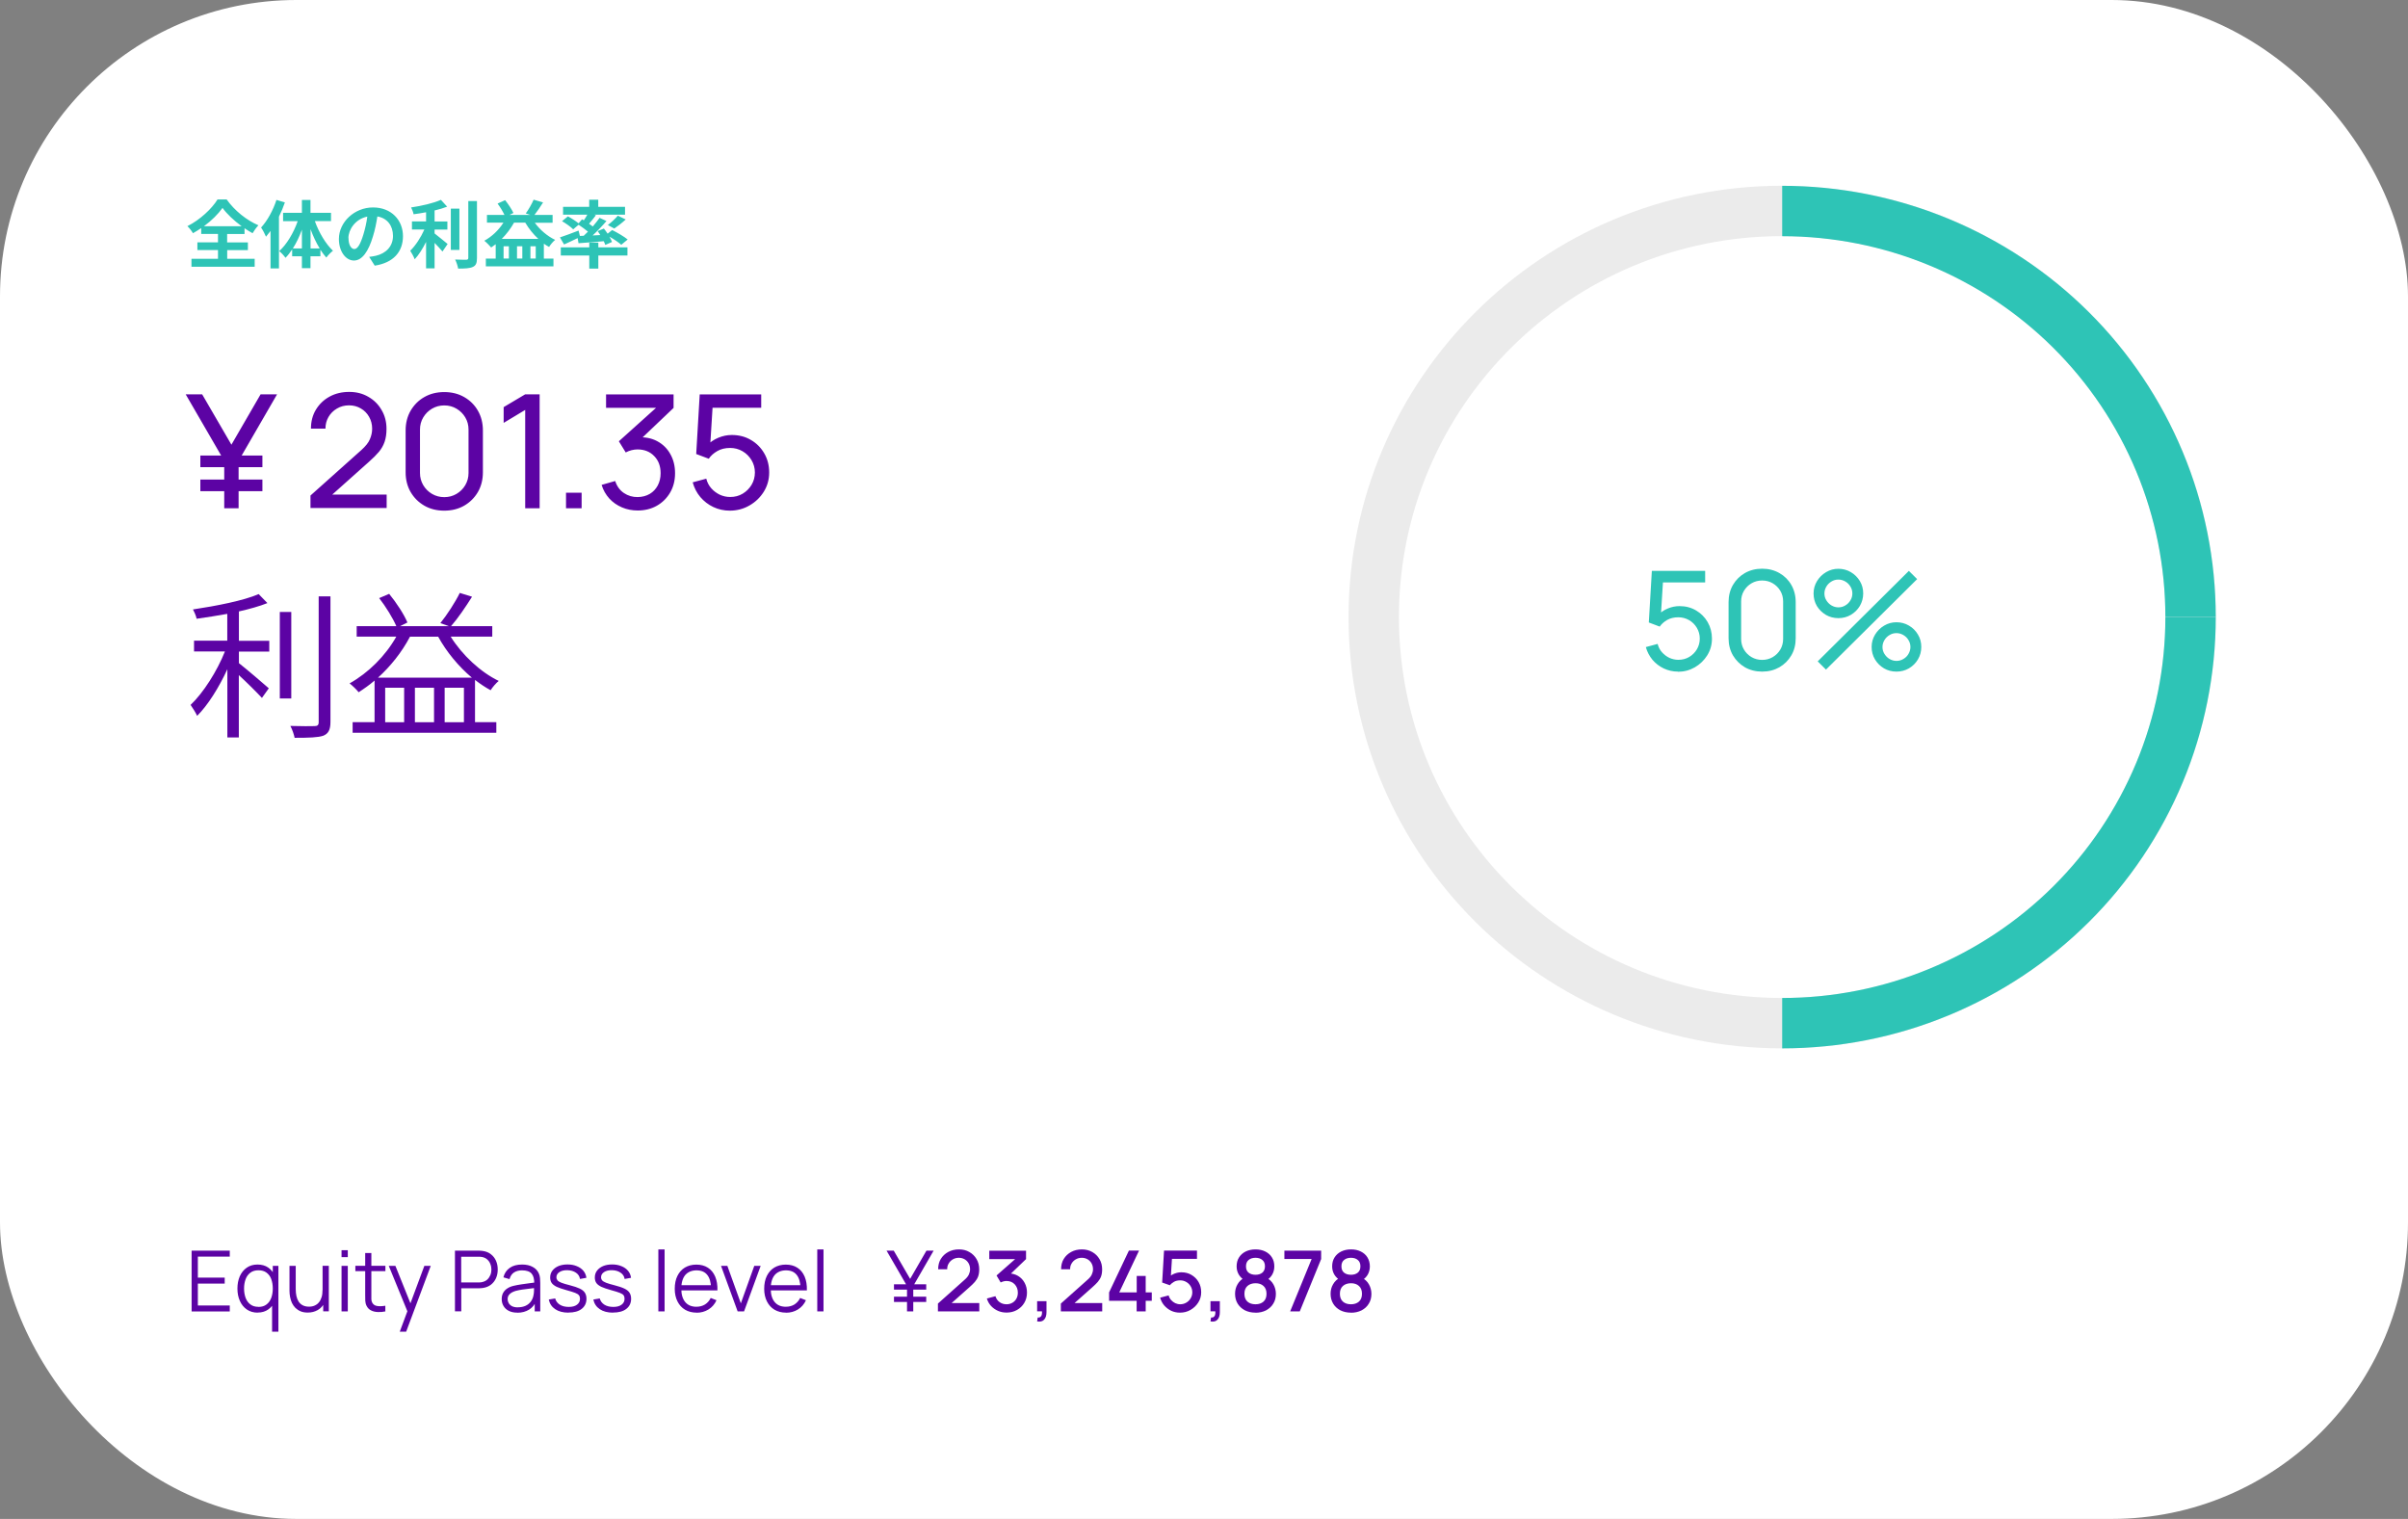 <svg width="325" height="205" viewBox="0 0 325 205" fill="none" xmlns="http://www.w3.org/2000/svg">
<rect x="0" y="0" width="325" height="205" fill="#808080" stroke="none"/>
<g clip-path="url(#clip0_4404_126)">
<rect width="325" height="205" rx="40" fill="white"/>
<path d="M27.526 30.532C28.569 29.767 29.465 28.867 30.033 28.06C30.613 28.867 31.582 29.778 32.614 30.532H27.526ZM30.655 33.758H33.457V32.721H30.655V31.58H33.004V30.805C33.362 31.056 33.731 31.276 34.089 31.475C34.31 31.108 34.574 30.731 34.879 30.407C33.299 29.736 31.666 28.437 30.592 26.919H29.359C28.622 28.134 27 29.673 25.293 30.522C25.567 30.773 25.893 31.203 26.041 31.475C26.42 31.265 26.789 31.035 27.157 30.784V31.569H29.422V32.711H26.641V33.748H29.422V34.931H25.841V36H34.373V34.931H30.665V33.748L30.655 33.758ZM37.312 26.981C36.859 28.385 36.08 29.799 35.237 30.71C35.458 31.014 35.785 31.653 35.901 31.946C36.101 31.705 36.312 31.433 36.512 31.171V36.23H37.65V29.244C37.966 28.605 38.229 27.956 38.45 27.317L37.312 26.981ZM41.916 33.528V30.93C42.253 31.862 42.674 32.763 43.148 33.528H41.916ZM39.525 33.528C39.999 32.795 40.42 31.915 40.747 30.993V33.528H39.525ZM44.676 29.851V28.72H41.905V26.992H40.747V28.72H38.208V29.851H40.178C39.63 31.422 38.692 33.004 37.681 33.894C37.955 34.093 38.334 34.512 38.534 34.795C38.85 34.481 39.145 34.093 39.43 33.664V34.586H40.747V36.188H41.905V34.586H43.243V33.706C43.507 34.104 43.759 34.45 44.044 34.764C44.255 34.46 44.665 34.051 44.939 33.842C43.97 32.931 43.043 31.381 42.495 29.841H44.665L44.676 29.851ZM54.388 31.883C54.388 29.715 52.829 27.997 50.343 27.997C47.857 27.997 45.74 29.956 45.74 32.26C45.74 33.947 46.667 35.162 47.773 35.162C48.879 35.162 49.732 33.926 50.333 31.915C50.628 30.983 50.796 30.061 50.933 29.212C52.282 29.443 53.04 30.469 53.04 31.841C53.04 33.297 52.039 34.209 50.754 34.512C50.48 34.575 50.206 34.627 49.827 34.669L50.575 35.853C53.103 35.465 54.388 33.978 54.388 31.873V31.883ZM47.025 32.124C47.025 31.024 47.92 29.569 49.574 29.233C49.469 30.061 49.269 30.909 49.047 31.642C48.637 32.983 48.247 33.612 47.825 33.612C47.436 33.612 47.035 33.119 47.035 32.114L47.025 32.124ZM58.655 30.983H60.382V29.893H58.655V28.406C59.266 28.259 59.845 28.092 60.351 27.893L59.508 26.971C58.539 27.411 56.927 27.788 55.484 27.997C55.621 28.249 55.779 28.668 55.821 28.919C56.358 28.846 56.938 28.762 57.506 28.647V29.883H55.6V30.972H57.275C56.822 32.009 56.095 33.14 55.368 33.842C55.558 34.146 55.853 34.648 55.968 34.994C56.516 34.418 57.053 33.559 57.506 32.648V36.22H58.655V32.784C59.055 33.193 59.476 33.643 59.719 33.947L60.414 32.931C60.14 32.721 59.15 31.873 58.655 31.506V30.972V30.983ZM62.005 28.154H60.846V33.727H62.005V28.154ZM63.205 27.139V34.806C63.205 34.984 63.121 35.047 62.931 35.057C62.721 35.057 62.078 35.057 61.425 35.026C61.604 35.361 61.783 35.916 61.836 36.251C62.752 36.251 63.416 36.22 63.827 36.021C64.238 35.832 64.375 35.507 64.375 34.816V27.139H63.195H63.205ZM67.725 32.239C68.357 31.601 68.925 30.857 69.378 30.05H70.895C71.369 30.857 71.97 31.611 72.655 32.239H67.735H67.725ZM71.591 34.889V33.234H72.307V34.889H71.591ZM68.683 34.889H67.967V33.234H68.683V34.889ZM70.495 34.889H69.779V33.234H70.495V34.889ZM74.582 30.05V29.003H72.138C72.497 28.552 72.918 27.924 73.297 27.317L72.022 26.95C71.78 27.516 71.338 28.291 70.959 28.804L71.559 29.003H68.778L69.294 28.741C69.073 28.259 68.609 27.558 68.177 27.013L67.156 27.474C67.493 27.924 67.862 28.532 68.083 29.003H65.723V30.05H67.946C67.303 31.066 66.387 31.936 65.365 32.491C65.639 32.7 66.092 33.161 66.292 33.402C66.503 33.266 66.703 33.119 66.903 32.962V34.9H65.576V35.947H74.698V34.9H73.403V32.889C73.634 33.046 73.866 33.203 74.108 33.329C74.287 33.025 74.645 32.596 74.93 32.376C73.887 31.883 72.876 31.024 72.18 30.061H74.561L74.582 30.05ZM78.269 31.852L78.09 31.119C77.163 31.475 76.205 31.841 75.573 32.04L76.131 32.994C76.668 32.753 77.332 32.449 77.964 32.135L78.08 32.826C79.038 32.753 80.26 32.669 81.482 32.554C81.577 32.732 81.64 32.899 81.693 33.056L82.599 32.658C82.525 32.449 82.409 32.197 82.262 31.946C82.873 32.292 83.515 32.732 83.852 33.035L84.716 32.323C84.242 31.936 83.315 31.391 82.62 31.045L82.009 31.538C81.851 31.297 81.672 31.056 81.503 30.846L80.66 31.192C80.776 31.36 80.913 31.538 81.019 31.726L79.986 31.779C80.629 31.182 81.303 30.48 81.851 29.83L80.924 29.401C80.671 29.757 80.355 30.155 80.007 30.564C79.86 30.448 79.691 30.323 79.502 30.197C79.797 29.862 80.123 29.453 80.429 29.055L80.208 28.971H84.358V27.914H80.745V26.95H79.523V27.914H75.994V28.971H79.27C79.133 29.223 78.965 29.495 78.796 29.736L78.554 29.6L78.09 30.145C77.722 29.841 77.111 29.443 76.647 29.202L75.857 29.851C76.384 30.155 77.047 30.626 77.363 30.951L78.09 30.333C78.512 30.616 78.996 30.962 79.354 31.265C79.165 31.454 78.975 31.642 78.785 31.82L78.259 31.841L78.269 31.852ZM82.904 30.846C83.357 30.543 83.937 30.092 84.453 29.621L83.389 29.108C83.052 29.516 82.483 30.029 82.04 30.375L82.915 30.846H82.904ZM80.755 32.742H79.533V33.381H75.688V34.481H79.533V36.251H80.755V34.481H84.685V33.381H80.755V32.742Z" fill="#2EC4B6"/>
<path d="M27.041 63.054V61.483H35.416V63.054H27.041ZM27.041 66.291V64.72H35.416V66.291H27.041ZM30.264 68.595V62.196L25.061 53.219H27.283L31.234 60.017L35.173 53.219H37.396L32.203 62.196V68.595H30.275H30.264ZM41.905 68.585V66.877L48.773 60.739C49.342 60.226 49.732 59.745 49.921 59.284C50.121 58.823 50.227 58.351 50.227 57.859C50.227 57.273 50.09 56.738 49.816 56.257C49.542 55.775 49.173 55.398 48.699 55.125C48.236 54.853 47.709 54.706 47.109 54.706C46.508 54.706 45.95 54.853 45.465 55.146C44.981 55.429 44.601 55.817 44.328 56.288C44.054 56.77 43.927 57.283 43.927 57.849H41.968C41.968 56.885 42.189 56.026 42.642 55.282C43.095 54.539 43.706 53.952 44.475 53.533C45.255 53.104 46.139 52.894 47.13 52.894C48.12 52.894 48.952 53.114 49.711 53.554C50.469 53.984 51.069 54.581 51.501 55.335C51.944 56.079 52.165 56.927 52.165 57.88C52.165 58.55 52.081 59.127 51.912 59.619C51.744 60.111 51.491 60.562 51.143 60.98C50.795 61.389 50.353 61.839 49.826 62.3L44.127 67.391L43.885 66.752H52.186V68.564H41.905V68.585ZM59.96 68.92C58.959 68.92 58.064 68.7 57.274 68.249C56.495 67.799 55.873 67.181 55.42 66.406C54.967 65.621 54.746 64.73 54.746 63.735V58.1C54.746 57.105 54.967 56.215 55.42 55.429C55.883 54.644 56.495 54.026 57.274 53.586C58.064 53.135 58.959 52.915 59.96 52.915C60.961 52.915 61.856 53.135 62.646 53.586C63.437 54.036 64.058 54.654 64.501 55.429C64.953 56.215 65.175 57.105 65.175 58.1V63.735C65.175 64.73 64.953 65.621 64.501 66.406C64.047 67.181 63.426 67.799 62.646 68.249C61.856 68.7 60.961 68.92 59.96 68.92ZM59.96 67.097C60.571 67.097 61.119 66.951 61.614 66.657C62.109 66.364 62.499 65.977 62.794 65.484C63.089 64.982 63.236 64.437 63.236 63.84V57.974C63.236 57.367 63.089 56.822 62.794 56.33C62.499 55.838 62.109 55.45 61.614 55.157C61.119 54.864 60.571 54.717 59.96 54.717C59.349 54.717 58.812 54.864 58.306 55.157C57.811 55.45 57.422 55.838 57.127 56.33C56.832 56.822 56.684 57.367 56.684 57.974V63.84C56.684 64.437 56.832 64.982 57.127 65.484C57.422 65.977 57.811 66.364 58.306 66.657C58.812 66.951 59.36 67.097 59.96 67.097ZM70.884 68.595V55.324L67.977 57.074V54.947L70.884 53.219H72.833V68.595H70.884ZM76.394 68.595V66.5H78.5V68.595H76.394ZM86.085 68.899C85.316 68.899 84.61 68.763 83.947 68.48C83.283 68.197 82.714 67.799 82.24 67.286C81.766 66.762 81.418 66.155 81.197 65.442L83.03 64.919C83.262 65.631 83.662 66.176 84.21 66.542C84.758 66.909 85.379 67.097 86.064 67.087C86.696 67.076 87.233 66.93 87.697 66.657C88.16 66.385 88.518 65.998 88.771 65.526C89.024 65.044 89.161 64.5 89.161 63.871C89.161 62.918 88.876 62.143 88.297 61.556C87.728 60.959 86.97 60.656 86.043 60.656C85.79 60.656 85.516 60.687 85.232 60.761C84.958 60.834 84.694 60.928 84.452 61.064L83.525 59.556L89.256 54.403L89.498 55.042H81.798V53.23H90.91V55.052L86.022 59.703L86.001 59.032C87.022 58.959 87.918 59.127 88.687 59.535C89.456 59.944 90.046 60.52 90.467 61.274C90.899 62.028 91.11 62.897 91.11 63.871C91.11 64.845 90.888 65.725 90.446 66.479C90.004 67.234 89.403 67.831 88.645 68.26C87.886 68.689 87.022 68.899 86.064 68.899H86.085ZM98.494 68.92C97.704 68.92 96.956 68.752 96.272 68.428C95.587 68.103 95.007 67.653 94.523 67.087C94.038 66.511 93.701 65.851 93.49 65.097L95.323 64.605C95.45 65.107 95.682 65.547 96.008 65.914C96.335 66.28 96.725 66.563 97.156 66.773C97.599 66.972 98.062 67.076 98.547 67.076C99.179 67.076 99.737 66.93 100.243 66.626C100.749 66.322 101.149 65.914 101.444 65.421C101.739 64.919 101.886 64.364 101.886 63.767C101.886 63.169 101.728 62.593 101.423 62.091C101.117 61.588 100.717 61.19 100.211 60.897C99.706 60.603 99.147 60.457 98.547 60.457C97.862 60.457 97.283 60.603 96.798 60.886C96.314 61.169 95.934 61.504 95.66 61.913L93.965 61.274L94.439 53.23H102.739V55.031H95.366L96.219 54.246L95.819 60.687L95.397 60.142C95.829 59.692 96.335 59.336 96.935 59.085C97.536 58.833 98.147 58.708 98.768 58.708C99.727 58.708 100.59 58.928 101.349 59.378C102.107 59.818 102.708 60.425 103.15 61.19C103.593 61.955 103.814 62.813 103.814 63.767C103.814 64.72 103.572 65.579 103.087 66.364C102.603 67.139 101.949 67.768 101.138 68.229C100.338 68.689 99.453 68.92 98.494 68.92ZM32.224 82.526C33.667 82.201 35.015 81.824 36.09 81.395L34.91 80.18C32.908 81.059 29.179 81.782 26.04 82.253C26.23 82.599 26.472 83.133 26.535 83.51C27.863 83.322 29.285 83.102 30.675 82.85V86.464H26.188V87.92H30.359C29.306 90.57 27.441 93.513 25.724 95.137C25.998 95.524 26.409 96.184 26.609 96.614C28.073 95.158 29.569 92.749 30.686 90.319V99.525H32.234V91.115C33.33 92.12 34.699 93.482 35.352 94.194L36.279 92.895C35.658 92.34 33.203 90.245 32.245 89.501V87.941H36.343V86.485H32.245V82.557L32.224 82.526ZM39.313 82.589H37.765V94.267H39.313V82.589ZM43.011 80.483V97.462C43.011 97.87 42.842 97.996 42.452 97.996C42.042 98.017 40.693 98.017 39.187 97.975C39.44 98.425 39.682 99.148 39.766 99.578C41.726 99.578 42.926 99.536 43.632 99.295C44.296 99.023 44.601 98.53 44.601 97.441V80.483H43.011ZM51.017 91.46C52.713 89.921 54.219 88.046 55.336 85.93H59.139C60.276 88.004 61.909 89.962 63.689 91.46H51.017ZM60.013 97.472V92.822H62.615V97.472H60.013ZM54.546 97.472H51.986V92.822H54.546V97.472ZM58.58 97.472H55.999V92.822H58.58V97.472ZM66.439 85.919V84.505H60.877C61.783 83.479 62.857 81.897 63.71 80.536L62.056 80.022C61.456 81.258 60.318 83.008 59.434 84.097L60.571 84.505H53.998L54.988 84.013C54.535 82.924 53.503 81.342 52.523 80.148L51.175 80.724C52.06 81.855 53.018 83.416 53.492 84.505H48.141V85.919H53.492C52.007 88.548 49.711 90.811 47.182 92.235C47.551 92.518 48.172 93.115 48.404 93.429C49.131 92.958 49.868 92.445 50.553 91.848V97.462H47.593V98.897H66.987V97.462H64.111V91.764C64.795 92.298 65.512 92.769 66.218 93.157C66.449 92.769 66.966 92.172 67.313 91.9C64.869 90.727 62.373 88.402 60.824 85.919H66.449H66.439Z" fill="#5C03A4"/>
<path d="M226.474 90.643C225.789 90.643 225.147 90.497 224.546 90.214C223.956 89.931 223.451 89.543 223.029 89.051C222.618 88.548 222.313 87.983 222.134 87.333L223.724 86.904C223.84 87.344 224.03 87.721 224.325 88.046C224.609 88.36 224.946 88.611 225.315 88.789C225.705 88.957 226.095 89.051 226.516 89.051C227.064 89.051 227.548 88.925 227.991 88.664C228.433 88.402 228.781 88.046 229.034 87.616C229.286 87.176 229.413 86.705 229.413 86.181C229.413 85.657 229.276 85.165 229.013 84.725C228.749 84.285 228.402 83.94 227.959 83.688C227.517 83.437 227.032 83.311 226.516 83.311C225.926 83.311 225.42 83.437 224.999 83.678C224.588 83.919 224.251 84.212 224.009 84.568L222.534 84.013L222.945 77.048H230.14V78.608H223.746L224.483 77.928L224.135 83.51L223.767 83.039C224.135 82.641 224.578 82.337 225.094 82.128C225.61 81.908 226.147 81.803 226.685 81.803C227.517 81.803 228.265 82.002 228.918 82.39C229.571 82.777 230.098 83.301 230.477 83.961C230.856 84.621 231.056 85.364 231.056 86.192C231.056 87.019 230.846 87.763 230.424 88.444C230.003 89.114 229.445 89.659 228.739 90.067C228.043 90.465 227.285 90.664 226.453 90.664L226.474 90.643ZM237.83 90.643C236.966 90.643 236.186 90.444 235.502 90.057C234.827 89.659 234.29 89.124 233.89 88.454C233.5 87.773 233.3 87.009 233.3 86.139V81.258C233.3 80.4 233.5 79.624 233.89 78.944C234.29 78.263 234.827 77.729 235.502 77.341C236.186 76.954 236.955 76.754 237.83 76.754C238.704 76.754 239.473 76.954 240.158 77.341C240.842 77.729 241.38 78.263 241.769 78.944C242.159 79.624 242.359 80.389 242.359 81.258V86.139C242.359 86.998 242.17 87.773 241.769 88.454C241.38 89.124 240.842 89.659 240.158 90.057C239.473 90.444 238.704 90.643 237.83 90.643ZM237.83 89.062C238.356 89.062 238.83 88.936 239.262 88.685C239.694 88.433 240.031 88.088 240.284 87.669C240.537 87.239 240.663 86.757 240.663 86.244V81.164C240.663 80.64 240.537 80.169 240.284 79.74C240.031 79.31 239.684 78.975 239.262 78.724C238.83 78.472 238.356 78.347 237.83 78.347C237.303 78.347 236.829 78.472 236.397 78.724C235.965 78.975 235.628 79.321 235.375 79.74C235.122 80.169 234.996 80.64 234.996 81.164V86.244C234.996 86.757 235.122 87.239 235.375 87.669C235.628 88.098 235.976 88.433 236.397 88.685C236.829 88.936 237.314 89.062 237.83 89.062ZM246.447 90.371L245.33 89.261L257.634 77.048L258.751 78.158L246.447 90.371ZM255.959 90.643C255.348 90.643 254.779 90.497 254.274 90.203C253.768 89.9 253.368 89.502 253.062 88.999C252.757 88.496 252.609 87.93 252.609 87.312C252.609 86.695 252.767 86.15 253.073 85.647C253.378 85.144 253.789 84.736 254.305 84.432C254.811 84.128 255.369 83.982 255.959 83.982C256.549 83.982 257.139 84.128 257.644 84.432C258.15 84.725 258.561 85.134 258.856 85.637C259.161 86.139 259.309 86.695 259.309 87.312C259.309 87.93 259.161 88.486 258.856 88.999C258.561 89.502 258.15 89.9 257.644 90.203C257.139 90.497 256.57 90.643 255.959 90.643ZM255.959 89.198C256.296 89.198 256.612 89.114 256.897 88.936C257.191 88.768 257.423 88.538 257.581 88.255C257.75 87.972 257.845 87.658 257.845 87.323C257.845 86.988 257.76 86.674 257.581 86.391C257.413 86.097 257.181 85.877 256.897 85.71C256.612 85.542 256.296 85.448 255.959 85.448C255.622 85.448 255.306 85.532 255.021 85.71C254.737 85.877 254.505 86.108 254.337 86.391C254.168 86.674 254.073 86.988 254.073 87.323C254.073 87.658 254.158 87.972 254.337 88.255C254.516 88.538 254.737 88.768 255.021 88.936C255.306 89.103 255.622 89.198 255.959 89.198ZM248.122 83.427C247.511 83.427 246.942 83.28 246.436 82.987C245.93 82.683 245.52 82.285 245.214 81.782C244.919 81.279 244.772 80.714 244.772 80.096C244.772 79.478 244.93 78.933 245.235 78.43C245.541 77.928 245.952 77.519 246.468 77.215C246.984 76.912 247.532 76.765 248.122 76.765C248.711 76.765 249.291 76.912 249.797 77.215C250.302 77.509 250.713 77.917 251.018 78.42C251.324 78.923 251.471 79.478 251.471 80.096C251.471 80.714 251.313 81.269 251.018 81.782C250.713 82.285 250.313 82.683 249.797 82.987C249.291 83.28 248.733 83.427 248.122 83.427ZM248.122 81.971C248.459 81.971 248.775 81.887 249.059 81.709C249.354 81.541 249.575 81.311 249.744 81.028C249.923 80.745 250.007 80.431 250.007 80.096C250.007 79.761 249.923 79.446 249.744 79.164C249.575 78.87 249.344 78.65 249.059 78.483C248.775 78.315 248.459 78.221 248.122 78.221C247.784 78.221 247.468 78.305 247.184 78.483C246.9 78.65 246.668 78.881 246.499 79.164C246.331 79.446 246.236 79.761 246.236 80.096C246.236 80.431 246.32 80.745 246.499 81.028C246.678 81.311 246.9 81.541 247.184 81.709C247.468 81.876 247.784 81.971 248.122 81.971Z" fill="#2EC4B6"/>
<path d="M25.861 176.992V168.791H31.012V169.597H26.704V172.436H30.328V173.242H26.704V176.196H31.012V177.003H25.861V176.992ZM34.784 177.16C34.204 177.16 33.72 177.013 33.309 176.73C32.898 176.447 32.582 176.049 32.371 175.568C32.15 175.075 32.045 174.531 32.045 173.913C32.045 173.295 32.15 172.75 32.361 172.258C32.582 171.766 32.888 171.378 33.298 171.095C33.699 170.812 34.183 170.666 34.752 170.666C35.321 170.666 35.816 170.802 36.216 171.085C36.617 171.368 36.912 171.755 37.112 172.237C37.322 172.719 37.417 173.274 37.417 173.902C37.417 174.531 37.312 175.065 37.112 175.557C36.912 176.049 36.617 176.437 36.216 176.72C35.827 177.003 35.342 177.149 34.773 177.149L34.784 177.16ZM34.879 176.385C35.321 176.385 35.679 176.28 35.964 176.06C36.248 175.85 36.459 175.557 36.606 175.18C36.743 174.803 36.817 174.384 36.817 173.902C36.817 173.42 36.743 172.991 36.606 172.624C36.469 172.247 36.248 171.965 35.964 171.755C35.679 171.546 35.321 171.441 34.889 171.441C34.457 171.441 34.078 171.546 33.794 171.766C33.499 171.985 33.288 172.279 33.151 172.645C33.014 173.022 32.94 173.431 32.94 173.902C32.94 174.374 33.014 174.793 33.151 175.17C33.298 175.547 33.509 175.84 33.794 176.049C34.078 176.269 34.436 176.374 34.868 176.374L34.879 176.385ZM36.722 179.726V175.473H36.817V170.844H37.575V179.726H36.733H36.722ZM41.547 177.149C41.178 177.149 40.851 177.097 40.578 176.982C40.304 176.866 40.072 176.709 39.872 176.521C39.682 176.332 39.524 176.102 39.408 175.861C39.292 175.61 39.208 175.348 39.155 175.065C39.103 174.782 39.071 174.499 39.071 174.227V170.844H39.914V173.986C39.914 174.321 39.946 174.635 40.009 174.929C40.072 175.212 40.177 175.473 40.314 175.683C40.462 175.892 40.641 176.06 40.873 176.175C41.104 176.29 41.378 176.353 41.705 176.353C42 176.353 42.263 176.301 42.484 176.196C42.716 176.091 42.906 175.945 43.053 175.756C43.211 175.568 43.327 175.327 43.411 175.054C43.495 174.782 43.527 174.468 43.527 174.122L44.128 174.248C44.128 174.876 44.012 175.411 43.791 175.84C43.569 176.269 43.264 176.594 42.874 176.814C42.484 177.034 42.042 177.149 41.536 177.149H41.547ZM43.622 176.992V175.473H43.538V170.833H44.38V176.982H43.622V176.992ZM46.097 169.671V168.728H46.94V169.671H46.097ZM46.097 176.992V170.844H46.94V176.992H46.097ZM52.018 176.992C51.67 177.065 51.322 177.097 50.985 177.076C50.648 177.065 50.343 176.992 50.079 176.856C49.816 176.73 49.616 176.521 49.479 176.248C49.363 176.018 49.31 175.788 49.3 175.557C49.3 175.327 49.289 175.054 49.289 174.751V169.116H50.121V174.709C50.121 174.971 50.121 175.18 50.121 175.358C50.121 175.526 50.174 175.683 50.237 175.809C50.374 176.06 50.596 176.217 50.891 176.259C51.196 176.311 51.565 176.301 52.007 176.228V176.961L52.018 176.992ZM47.962 171.556V170.833H52.018V171.556H47.962ZM53.956 179.726L55.157 176.5L55.178 177.453L52.471 170.844H53.366L55.589 176.374H55.22L57.274 170.844H58.138L54.82 179.726H53.977H53.956ZM61.404 176.992V168.791H64.585C64.669 168.791 64.754 168.791 64.859 168.801C64.964 168.801 65.07 168.812 65.164 168.833C65.596 168.896 65.965 169.042 66.26 169.283C66.565 169.514 66.787 169.807 66.945 170.163C67.103 170.519 67.176 170.907 67.176 171.336C67.176 171.766 67.103 172.153 66.945 172.509C66.787 172.865 66.555 173.159 66.26 173.389C65.965 173.619 65.596 173.766 65.175 173.829C65.07 173.839 64.964 173.86 64.869 173.86C64.775 173.86 64.68 173.871 64.595 173.871H62.257V176.982H61.414L61.404 176.992ZM62.246 173.085H64.564C64.638 173.085 64.711 173.085 64.806 173.075C64.901 173.075 64.985 173.054 65.08 173.033C65.364 172.97 65.596 172.855 65.775 172.687C65.954 172.52 66.091 172.31 66.186 172.08C66.281 171.849 66.323 171.598 66.323 171.347C66.323 171.095 66.281 170.844 66.186 170.613C66.102 170.372 65.965 170.173 65.775 169.995C65.596 169.828 65.364 169.713 65.08 169.65C64.996 169.629 64.901 169.618 64.806 169.618C64.711 169.618 64.638 169.618 64.564 169.618H62.246V173.106V173.085ZM69.82 177.16C69.357 177.16 68.967 177.076 68.651 176.908C68.335 176.741 68.103 176.521 67.945 176.238C67.787 175.966 67.714 175.662 67.714 175.337C67.714 175.013 67.777 174.719 67.914 174.478C68.051 174.237 68.24 174.038 68.472 173.892C68.704 173.735 68.978 173.619 69.294 173.546C69.61 173.473 69.957 173.399 70.326 173.347C70.705 173.284 71.085 173.232 71.443 173.19C71.811 173.148 72.127 173.096 72.401 173.064L72.106 173.242C72.117 172.635 72.001 172.184 71.748 171.891C71.495 171.598 71.063 171.451 70.452 171.451C70.031 171.451 69.673 171.546 69.378 171.734C69.083 171.923 68.883 172.226 68.767 172.635L67.945 172.394C68.082 171.839 68.367 171.42 68.799 171.116C69.231 170.812 69.778 170.666 70.463 170.666C71.032 170.666 71.506 170.77 71.896 170.99C72.296 171.2 72.57 171.504 72.738 171.902C72.812 172.08 72.865 172.279 72.886 172.499C72.907 172.719 72.917 172.939 72.917 173.169V176.992H72.169V175.452L72.391 175.547C72.18 176.07 71.853 176.479 71.411 176.751C70.969 177.024 70.442 177.17 69.82 177.17V177.16ZM69.915 176.437C70.305 176.437 70.653 176.364 70.948 176.228C71.243 176.091 71.474 175.892 71.653 175.651C71.832 175.4 71.948 175.128 72.001 174.824C72.043 174.625 72.075 174.415 72.075 174.175C72.075 173.934 72.075 173.756 72.075 173.64L72.391 173.808C72.106 173.85 71.79 173.881 71.453 173.923C71.116 173.965 70.79 174.007 70.463 174.049C70.147 174.101 69.852 174.154 69.589 174.227C69.41 174.279 69.241 174.353 69.083 174.436C68.915 174.52 68.788 174.646 68.672 174.793C68.567 174.939 68.514 175.128 68.514 175.348C68.514 175.526 68.556 175.693 68.651 175.861C68.746 176.029 68.883 176.165 69.083 176.28C69.283 176.385 69.557 176.447 69.884 176.447L69.915 176.437ZM76.72 177.16C75.993 177.16 75.393 177.003 74.93 176.688C74.466 176.374 74.181 175.945 74.066 175.39L74.93 175.243C75.024 175.589 75.224 175.871 75.551 176.081C75.877 176.29 76.288 176.385 76.762 176.385C77.236 176.385 77.605 176.29 77.868 176.091C78.142 175.892 78.279 175.63 78.279 175.285C78.279 175.096 78.237 174.939 78.142 174.824C78.058 174.698 77.89 174.594 77.626 174.489C77.363 174.384 76.973 174.269 76.446 174.122C75.888 173.965 75.446 173.818 75.13 173.672C74.814 173.515 74.592 173.347 74.455 173.148C74.319 172.949 74.255 172.698 74.255 172.415C74.255 172.069 74.35 171.755 74.55 171.493C74.75 171.231 75.024 171.022 75.372 170.875C75.719 170.729 76.13 170.655 76.594 170.655C77.057 170.655 77.479 170.729 77.847 170.886C78.216 171.032 78.511 171.242 78.743 171.514C78.964 171.786 79.101 172.101 79.143 172.457L78.279 172.614C78.227 172.258 78.037 171.965 77.732 171.766C77.426 171.556 77.047 171.441 76.583 171.43C76.141 171.42 75.783 171.504 75.509 171.682C75.235 171.86 75.098 172.09 75.098 172.384C75.098 172.551 75.151 172.687 75.246 172.802C75.34 172.918 75.519 173.022 75.783 173.127C76.046 173.232 76.425 173.337 76.91 173.462C77.479 173.609 77.921 173.756 78.248 173.913C78.574 174.07 78.806 174.258 78.943 174.478C79.08 174.698 79.154 174.96 79.154 175.285C79.154 175.871 78.932 176.322 78.501 176.657C78.069 176.992 77.479 177.149 76.71 177.149L76.72 177.16ZM82.735 177.16C82.008 177.16 81.408 177.003 80.945 176.688C80.481 176.374 80.197 175.945 80.081 175.39L80.945 175.243C81.039 175.589 81.239 175.871 81.566 176.081C81.892 176.29 82.303 176.385 82.777 176.385C83.251 176.385 83.62 176.29 83.883 176.091C84.157 175.892 84.294 175.63 84.294 175.285C84.294 175.096 84.252 174.939 84.168 174.824C84.084 174.698 83.915 174.594 83.652 174.489C83.388 174.384 82.999 174.269 82.472 174.122C81.914 173.965 81.471 173.818 81.155 173.672C80.839 173.515 80.618 173.347 80.481 173.148C80.344 172.949 80.281 172.698 80.281 172.415C80.281 172.069 80.376 171.755 80.576 171.493C80.776 171.231 81.05 171.022 81.397 170.875C81.745 170.729 82.156 170.655 82.619 170.655C83.083 170.655 83.504 170.729 83.873 170.886C84.242 171.032 84.537 171.242 84.768 171.514C84.99 171.786 85.126 172.101 85.169 172.457L84.305 172.614C84.252 172.258 84.063 171.965 83.757 171.766C83.452 171.556 83.072 171.441 82.609 171.43C82.166 171.42 81.808 171.504 81.534 171.682C81.26 171.86 81.124 172.09 81.124 172.384C81.124 172.551 81.176 172.687 81.271 172.802C81.366 172.918 81.545 173.022 81.808 173.127C82.072 173.232 82.451 173.337 82.935 173.462C83.504 173.609 83.947 173.756 84.273 173.913C84.6 174.07 84.832 174.258 84.969 174.478C85.106 174.698 85.179 174.96 85.179 175.285C85.179 175.871 84.958 176.322 84.526 176.657C84.094 176.992 83.504 177.149 82.735 177.149V177.16ZM88.856 176.992V168.623H89.698V176.992H88.856ZM94.028 177.16C93.427 177.16 92.901 177.024 92.458 176.762C92.016 176.5 91.679 176.123 91.436 175.641C91.194 175.159 91.068 174.594 91.068 173.944C91.068 173.295 91.184 172.687 91.426 172.205C91.668 171.713 92.005 171.336 92.437 171.074C92.88 170.812 93.396 170.676 93.986 170.676C94.576 170.676 95.113 170.812 95.545 171.095C95.977 171.368 96.303 171.776 96.525 172.289C96.746 172.813 96.851 173.431 96.83 174.154H95.966V173.86C95.956 173.064 95.777 172.457 95.45 172.059C95.124 171.65 94.639 171.451 94.007 171.451C93.375 171.451 92.838 171.671 92.479 172.09C92.132 172.52 91.953 173.127 91.953 173.923C91.953 174.719 92.132 175.295 92.479 175.725C92.838 176.154 93.333 176.364 93.986 176.364C94.428 176.364 94.818 176.259 95.144 176.06C95.482 175.85 95.734 175.557 95.924 175.18L96.704 175.484C96.461 176.018 96.103 176.437 95.619 176.73C95.144 177.024 94.607 177.17 94.007 177.17L94.028 177.16ZM91.668 174.154V173.452H96.398V174.154H91.668ZM99.558 176.992L97.315 170.844H98.168L99.99 175.903L101.802 170.844H102.666L100.422 176.992H99.548H99.558ZM106.1 177.16C105.5 177.16 104.973 177.024 104.53 176.762C104.088 176.5 103.751 176.123 103.509 175.641C103.266 175.159 103.14 174.594 103.14 173.944C103.14 173.295 103.256 172.687 103.498 172.205C103.74 171.713 104.077 171.336 104.509 171.074C104.952 170.812 105.468 170.676 106.058 170.676C106.648 170.676 107.185 170.812 107.617 171.095C108.049 171.368 108.375 171.776 108.597 172.289C108.818 172.813 108.923 173.431 108.902 174.154H108.038V173.86C108.028 173.064 107.849 172.457 107.522 172.059C107.196 171.65 106.711 171.451 106.079 171.451C105.447 171.451 104.91 171.671 104.552 172.09C104.204 172.52 104.025 173.127 104.025 173.923C104.025 174.719 104.204 175.295 104.552 175.725C104.91 176.154 105.405 176.364 106.058 176.364C106.5 176.364 106.89 176.259 107.217 176.06C107.543 175.85 107.807 175.557 107.996 175.18L108.776 175.484C108.533 176.018 108.175 176.437 107.691 176.73C107.217 177.024 106.679 177.17 106.079 177.17L106.1 177.16ZM103.74 174.154V173.452H108.47V174.154H103.74ZM110.303 176.992V168.623H111.146V176.992H110.303Z" fill="#5C03A4"/>
<path d="M120.658 174.049V173.337H125.009V174.049H120.658ZM120.658 175.714V175.002H125.009V175.714H120.658ZM122.417 176.992V173.557L119.657 168.791H120.626L122.839 172.603L125.04 168.791H126.009L123.26 173.557V176.992H122.407H122.417ZM126.589 176.992V175.934L130.181 172.729C130.476 172.478 130.665 172.237 130.771 171.996C130.876 171.766 130.929 171.535 130.929 171.305C130.929 171.011 130.866 170.75 130.739 170.519C130.613 170.289 130.434 170.1 130.202 169.964C129.97 169.828 129.707 169.755 129.412 169.755C129.117 169.755 128.832 169.828 128.59 169.974C128.358 170.111 128.169 170.299 128.032 170.54C127.895 170.77 127.832 171.032 127.842 171.305H126.62C126.62 170.77 126.736 170.31 126.978 169.912C127.221 169.514 127.558 169.199 127.979 168.969C128.401 168.739 128.885 168.623 129.433 168.623C129.981 168.623 130.423 168.739 130.834 168.979C131.245 169.21 131.571 169.535 131.803 169.933C132.045 170.341 132.161 170.802 132.161 171.326C132.161 171.703 132.109 172.017 132.014 172.279C131.919 172.541 131.761 172.782 131.571 173.012C131.371 173.232 131.129 173.483 130.823 173.745L128.053 176.207L127.927 175.861H132.172V176.992H126.599H126.589ZM135.848 177.149C135.437 177.149 135.058 177.076 134.7 176.919C134.342 176.762 134.026 176.542 133.762 176.259C133.499 175.976 133.31 175.641 133.194 175.253L134.352 174.939C134.458 175.295 134.658 175.568 134.932 175.756C135.206 175.945 135.511 176.029 135.848 176.029C136.154 176.029 136.417 175.955 136.649 175.819C136.881 175.683 137.06 175.494 137.186 175.264C137.312 175.033 137.376 174.761 137.376 174.457C137.376 174.007 137.228 173.63 136.944 173.326C136.659 173.033 136.291 172.886 135.838 172.886C135.711 172.886 135.574 172.907 135.437 172.939C135.3 172.981 135.174 173.022 135.058 173.085L134.5 172.143L137.407 169.587L137.534 169.933H133.52V168.801H138.482V169.933L136.069 172.247V171.86C136.575 171.86 137.028 171.975 137.407 172.205C137.787 172.436 138.081 172.74 138.292 173.138C138.503 173.525 138.608 173.965 138.608 174.457C138.608 174.981 138.482 175.442 138.239 175.85C137.997 176.259 137.66 176.573 137.249 176.804C136.838 177.034 136.375 177.149 135.859 177.149H135.848ZM139.978 178.354L140.051 177.82C140.22 177.83 140.346 177.799 140.431 177.725C140.525 177.652 140.589 177.558 140.61 177.422C140.641 177.296 140.641 177.149 140.631 176.982H139.978V175.61H141.242V177.097C141.242 177.547 141.136 177.882 140.915 178.113C140.704 178.343 140.388 178.417 139.978 178.343V178.354ZM143.18 176.992V175.934L146.772 172.729C147.067 172.478 147.257 172.237 147.362 171.996C147.467 171.766 147.52 171.535 147.52 171.305C147.52 171.011 147.457 170.75 147.33 170.519C147.204 170.289 147.025 170.1 146.793 169.964C146.561 169.828 146.298 169.755 146.003 169.755C145.708 169.755 145.424 169.828 145.182 169.974C144.95 170.111 144.76 170.299 144.623 170.54C144.486 170.77 144.423 171.032 144.434 171.305H143.212C143.212 170.77 143.327 170.31 143.57 169.912C143.812 169.514 144.149 169.199 144.571 168.969C144.992 168.739 145.476 168.623 146.024 168.623C146.54 168.623 147.004 168.739 147.425 168.979C147.836 169.21 148.163 169.535 148.394 169.933C148.637 170.341 148.753 170.802 148.753 171.326C148.753 171.703 148.7 172.017 148.605 172.279C148.51 172.541 148.352 172.782 148.163 173.012C147.963 173.232 147.72 173.483 147.415 173.745L144.644 176.207L144.518 175.861H148.763V176.992H143.191H143.18ZM153.409 176.992V175.557H149.69V174.426L152.366 168.78H153.735L151.06 174.426H153.419V172.205H154.631V174.426H155.452V175.557H154.631V176.992H153.419H153.409ZM159.255 177.16C158.834 177.16 158.433 177.076 158.075 176.908C157.707 176.73 157.401 176.489 157.138 176.196C156.874 175.892 156.695 175.536 156.579 175.138L157.728 174.834C157.791 175.075 157.907 175.285 158.065 175.463C158.223 175.641 158.412 175.777 158.623 175.882C158.834 175.976 159.055 176.029 159.287 176.029C159.592 176.029 159.856 175.955 160.108 175.809C160.361 175.662 160.551 175.473 160.698 175.222C160.846 174.981 160.92 174.709 160.92 174.415C160.92 174.122 160.846 173.839 160.698 173.599C160.551 173.358 160.361 173.159 160.108 173.022C159.866 172.876 159.592 172.802 159.297 172.802C158.96 172.802 158.676 172.865 158.444 173.001C158.212 173.138 158.033 173.284 157.896 173.462L156.853 173.096L157.106 168.78H161.552V169.901H157.717L158.202 169.451L158.002 172.677L157.77 172.373C157.991 172.153 158.244 171.996 158.549 171.881C158.855 171.766 159.15 171.713 159.445 171.713C159.961 171.713 160.414 171.828 160.814 172.069C161.215 172.31 161.541 172.624 161.773 173.033C162.005 173.431 162.12 173.892 162.12 174.405C162.12 174.918 161.994 175.379 161.72 175.798C161.457 176.217 161.109 176.542 160.677 176.793C160.245 177.044 159.771 177.16 159.255 177.16ZM163.374 178.354L163.448 177.82C163.616 177.83 163.743 177.799 163.827 177.725C163.922 177.652 163.985 177.558 164.006 177.422C164.038 177.296 164.038 177.149 164.027 176.982H163.374V175.61H164.638V177.097C164.638 177.547 164.533 177.882 164.312 178.113C164.101 178.343 163.785 178.417 163.374 178.343V178.354ZM169.452 177.16C168.915 177.16 168.441 177.055 168.02 176.845C167.609 176.626 167.282 176.332 167.04 175.945C166.808 175.557 166.692 175.117 166.692 174.615C166.692 174.143 166.798 173.714 167.029 173.326C167.251 172.939 167.577 172.624 168.02 172.404L167.999 172.813C167.651 172.593 167.377 172.331 167.187 172.006C166.998 171.682 166.903 171.315 166.903 170.917C166.903 170.446 167.008 170.048 167.23 169.702C167.451 169.356 167.746 169.095 168.125 168.906C168.515 168.718 168.957 168.623 169.452 168.623C169.947 168.623 170.39 168.718 170.769 168.906C171.148 169.095 171.454 169.356 171.664 169.702C171.886 170.048 171.991 170.446 171.991 170.917C171.991 171.315 171.896 171.682 171.717 172.006C171.538 172.331 171.264 172.603 170.895 172.823L170.874 172.425C171.306 172.635 171.643 172.939 171.865 173.337C172.086 173.724 172.202 174.164 172.202 174.625C172.202 175.128 172.086 175.578 171.843 175.955C171.612 176.343 171.275 176.636 170.864 176.856C170.442 177.065 169.968 177.17 169.442 177.17L169.452 177.16ZM169.452 176.029C169.895 176.029 170.253 175.913 170.527 175.672C170.801 175.431 170.938 175.075 170.938 174.615C170.938 174.154 170.801 173.798 170.527 173.557C170.253 173.305 169.895 173.19 169.452 173.19C169.01 173.19 168.641 173.316 168.367 173.557C168.093 173.798 167.956 174.154 167.956 174.615C167.956 175.075 168.093 175.431 168.367 175.672C168.641 175.913 168.999 176.029 169.442 176.029H169.452ZM169.452 172.048C169.831 172.048 170.137 171.954 170.369 171.766C170.6 171.577 170.727 171.284 170.727 170.907C170.727 170.53 170.611 170.236 170.369 170.048C170.137 169.849 169.831 169.755 169.452 169.755C169.073 169.755 168.767 169.849 168.525 170.048C168.293 170.236 168.167 170.519 168.167 170.907C168.167 171.294 168.283 171.577 168.525 171.766C168.767 171.954 169.073 172.048 169.452 172.048ZM174.129 176.992L177.026 169.922H173.35V168.791H178.311V169.922L175.425 176.992H174.129ZM182.336 177.16C181.798 177.16 181.324 177.055 180.903 176.845C180.492 176.626 180.165 176.332 179.934 175.945C179.702 175.557 179.586 175.117 179.586 174.615C179.586 174.143 179.691 173.714 179.923 173.326C180.144 172.939 180.471 172.624 180.913 172.404L180.892 172.813C180.545 172.593 180.271 172.331 180.081 172.006C179.892 171.682 179.797 171.315 179.797 170.917C179.797 170.446 179.902 170.048 180.123 169.702C180.345 169.356 180.64 169.095 181.019 168.906C181.408 168.718 181.84 168.623 182.346 168.623C182.852 168.623 183.284 168.718 183.663 168.906C184.042 169.095 184.348 169.356 184.558 169.702C184.769 170.048 184.885 170.446 184.885 170.917C184.885 171.315 184.79 171.682 184.611 172.006C184.432 172.331 184.158 172.603 183.789 172.823L183.768 172.425C184.2 172.635 184.537 172.939 184.758 173.337C184.98 173.724 185.095 174.164 185.095 174.625C185.095 175.128 184.98 175.578 184.737 175.955C184.506 176.343 184.179 176.636 183.758 176.856C183.336 177.065 182.862 177.17 182.336 177.17V177.16ZM182.336 176.029C182.778 176.029 183.136 175.913 183.41 175.672C183.684 175.431 183.821 175.075 183.821 174.615C183.821 174.154 183.684 173.798 183.41 173.557C183.136 173.305 182.778 173.19 182.336 173.19C181.893 173.19 181.524 173.316 181.25 173.557C180.977 173.798 180.84 174.154 180.84 174.615C180.84 175.075 180.977 175.431 181.25 175.672C181.524 175.913 181.883 176.029 182.325 176.029H182.336ZM182.336 172.048C182.715 172.048 183.02 171.954 183.252 171.766C183.494 171.577 183.61 171.284 183.61 170.907C183.61 170.53 183.494 170.236 183.252 170.048C183.02 169.849 182.715 169.755 182.336 169.755C181.956 169.755 181.651 169.849 181.409 170.048C181.166 170.236 181.05 170.519 181.05 170.907C181.05 171.294 181.166 171.577 181.409 171.766C181.64 171.954 181.956 172.048 182.336 172.048Z" fill="#5C03A4"/>
<path d="M240.537 138.091C270.982 138.091 295.663 113.551 295.663 83.28C295.663 53.009 270.982 28.469 240.537 28.469C210.093 28.469 185.412 53.009 185.412 83.28C185.412 113.551 210.093 138.091 240.537 138.091Z" stroke="#EBEBEB" stroke-width="6.8"/>
<path d="M295.652 83.28C295.652 76.084 294.23 68.951 291.459 62.311C288.689 55.66 284.633 49.616 279.514 44.526C274.394 39.435 268.316 35.403 261.627 32.648C254.937 29.893 247.774 28.479 240.537 28.479" stroke="#2EC4B6" stroke-width="6.8"/>
<path d="M240.537 138.091C247.774 138.091 254.948 136.677 261.627 133.922C268.316 131.168 274.394 127.135 279.514 122.045C284.633 116.954 288.689 110.911 291.459 104.26C294.23 97.609 295.652 90.486 295.652 83.29" stroke="#2EC4B6" stroke-width="6.8"/>
</g>
<defs>
<clipPath id="clip0_4404_126">
<rect width="325" height="205" fill="white"/>
</clipPath>
</defs>
</svg>
